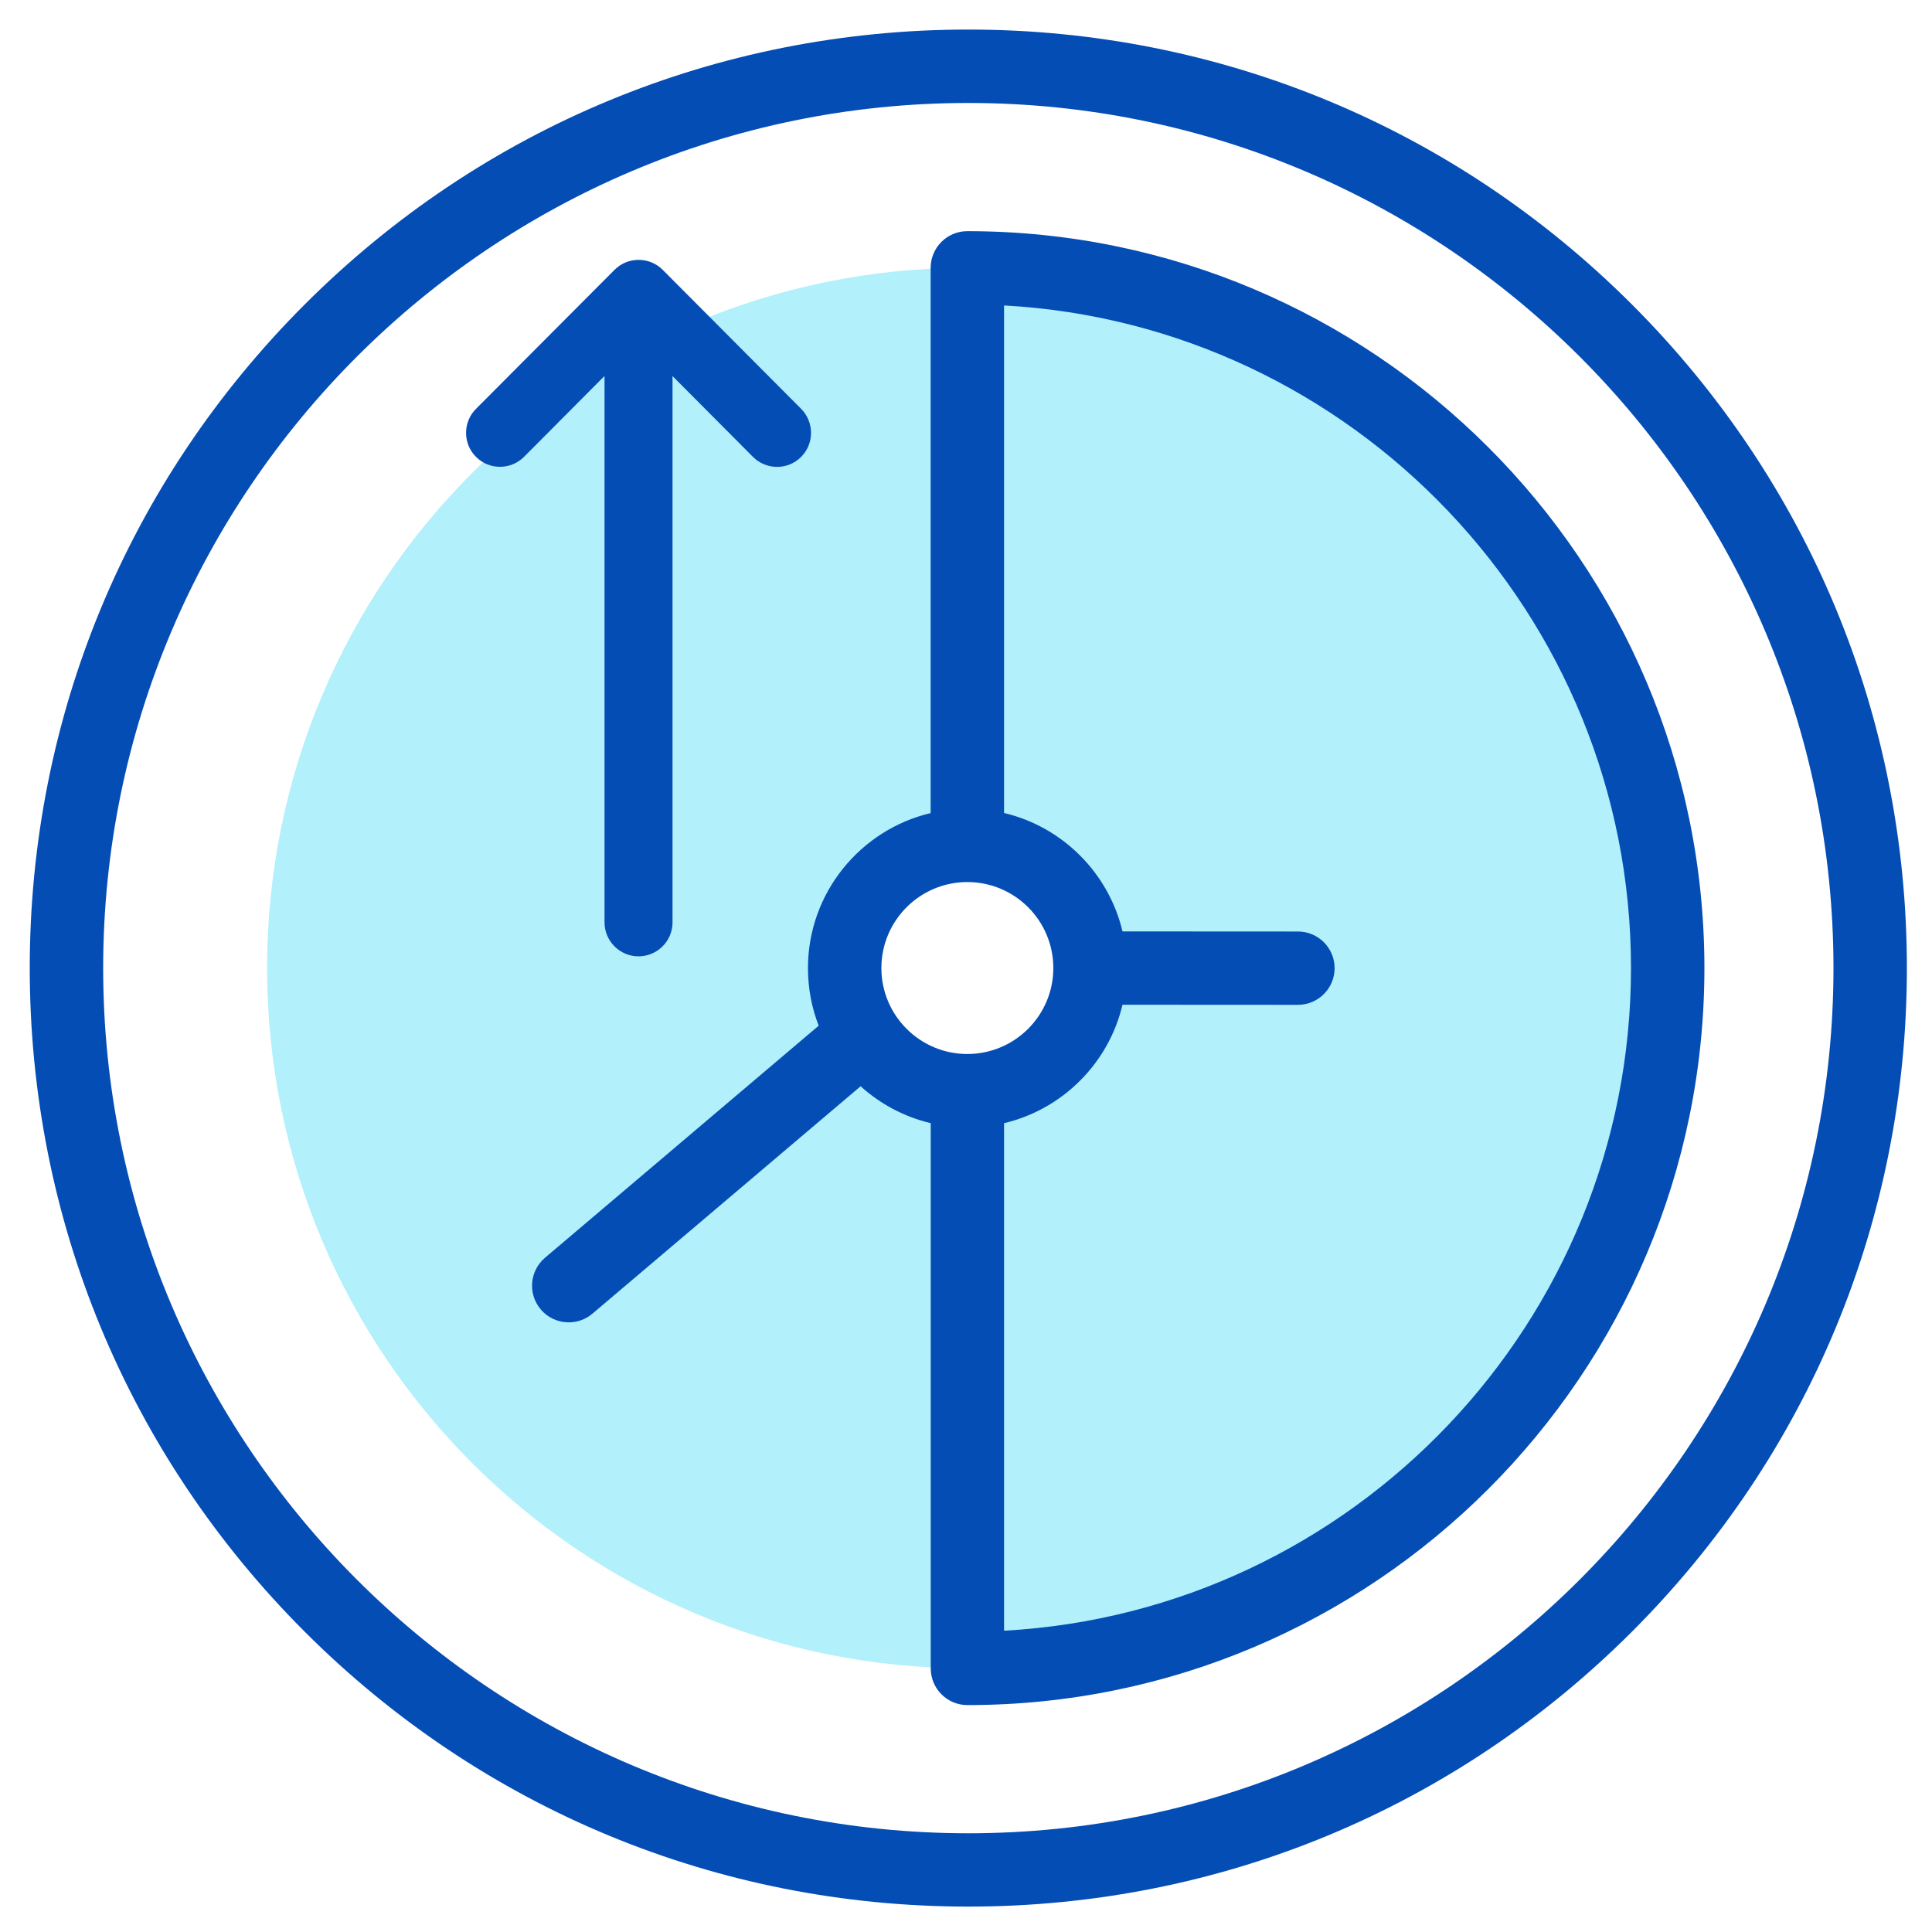 <?xml version="1.0" encoding="utf-8"?>
<!-- Generator: Adobe Illustrator 24.0.1, SVG Export Plug-In . SVG Version: 6.00 Build 0)  -->
<svg version="1.1" id="Layer_1" xmlns="http://www.w3.org/2000/svg" xmlns:xlink="http://www.w3.org/1999/xlink" x="0px" y="0px"
	 viewBox="0 0 200 200" style="enable-background:new 0 0 200 200;" xml:space="preserve">
<style type="text/css">
	.st0{opacity:0;}
	.st1{fill:#FFFFFF;}
	.st2{fill:#B2F0FB;}
	.st3{fill:#044DB5;}
</style>
<g id="Layer_1_1_" class="st0">
	<rect class="st1" width="200" height="200"/>
</g>
<g id="Layer_2_1_" class="st0">
</g>
<path class="st2" d="M27.65,100.21L27.65,100.21c0.01,40.04,32.46,72.49,72.49,72.49v-59.79c-7.01,0-12.7-5.69-12.7-12.7
	c0-7.01,5.69-12.7,12.7-12.7V27.72C60.11,27.72,27.65,60.18,27.65,100.21z"/>
<path class="st2" d="M100.14,27.72v59.79c7.01,0,12.7,5.69,12.7,12.7c0,7.01-5.69,12.7-12.7,12.7v59.79
	c40.03,0,72.49-32.45,72.49-72.48v-0.01C172.64,60.18,140.18,27.72,100.14,27.72z"/>
<g>
	<path class="st3" d="M100.14,23.93c-2.1,0-3.8,1.7-3.8,3.8v56.44c-7.27,1.72-12.7,8.26-12.7,16.05c0,2.1,0.39,4.11,1.11,5.96
		L56.42,130.2c-1.6,1.36-1.8,3.75-0.44,5.35c0.75,0.89,1.82,1.34,2.9,1.34c0.87,0,1.74-0.3,2.45-0.9l27.76-23.54
		c2.03,1.83,4.51,3.17,7.26,3.82v56.44c0,2.1,1.7,3.8,3.8,3.8c42.07,0,76.29-34.22,76.29-76.29S142.21,23.93,100.14,23.93
		L100.14,23.93z M91.24,100.21c0-4.91,3.99-8.9,8.9-8.9c4.91,0,8.9,3.99,8.9,8.9s-3.99,8.9-8.9,8.9S91.24,105.12,91.24,100.21z
		 M103.94,168.81v-52.54c6.05-1.43,10.83-6.2,12.26-12.26l18.16,0.01h0c2.1,0,3.79-1.7,3.8-3.79c0-2.1-1.7-3.8-3.79-3.8l-18.17-0.01
		c-1.43-6.05-6.21-10.83-12.26-12.26V31.62c36.12,1.98,64.9,31.99,64.9,68.59S140.06,166.83,103.94,168.81L103.94,168.81z"/>
	<path class="st3" d="M168.94,31.52c-18.35-18.35-42.75-28.46-68.7-28.46s-50.35,10.11-68.7,28.46
		C13.19,49.87,3.08,74.26,3.08,100.21s10.11,50.35,28.46,68.7c18.35,18.35,42.75,28.46,68.7,28.46s50.35-10.11,68.7-28.46
		c18.35-18.35,28.46-42.75,28.46-68.7S187.29,49.87,168.94,31.52L168.94,31.52z M100.24,189.78c-49.39,0-89.56-40.18-89.56-89.56
		s40.18-89.56,89.56-89.56s89.56,40.18,89.56,89.56S149.62,189.78,100.24,189.78L100.24,189.78z"/>
</g>
<path class="st3" d="M82.94,42.33L68.65,27.98l-0.05-0.05c-0.01-0.01-0.01-0.01-0.02-0.02l0,0c-0.66-0.65-1.54-1.01-2.47-1.01
	c-0.93,0-1.81,0.36-2.47,1.01L49.27,42.33c-1.37,1.37-1.36,3.61,0.01,4.97c1.37,1.37,3.6,1.36,4.97-0.01l8.33-8.37v56.56
	c0,1.94,1.58,3.52,3.52,3.52s3.52-1.58,3.52-3.52V38.93l8.33,8.37c1.37,1.37,3.6,1.38,4.97,0.01C84.3,45.94,84.3,43.71,82.94,42.33z
	"/>
</svg>

